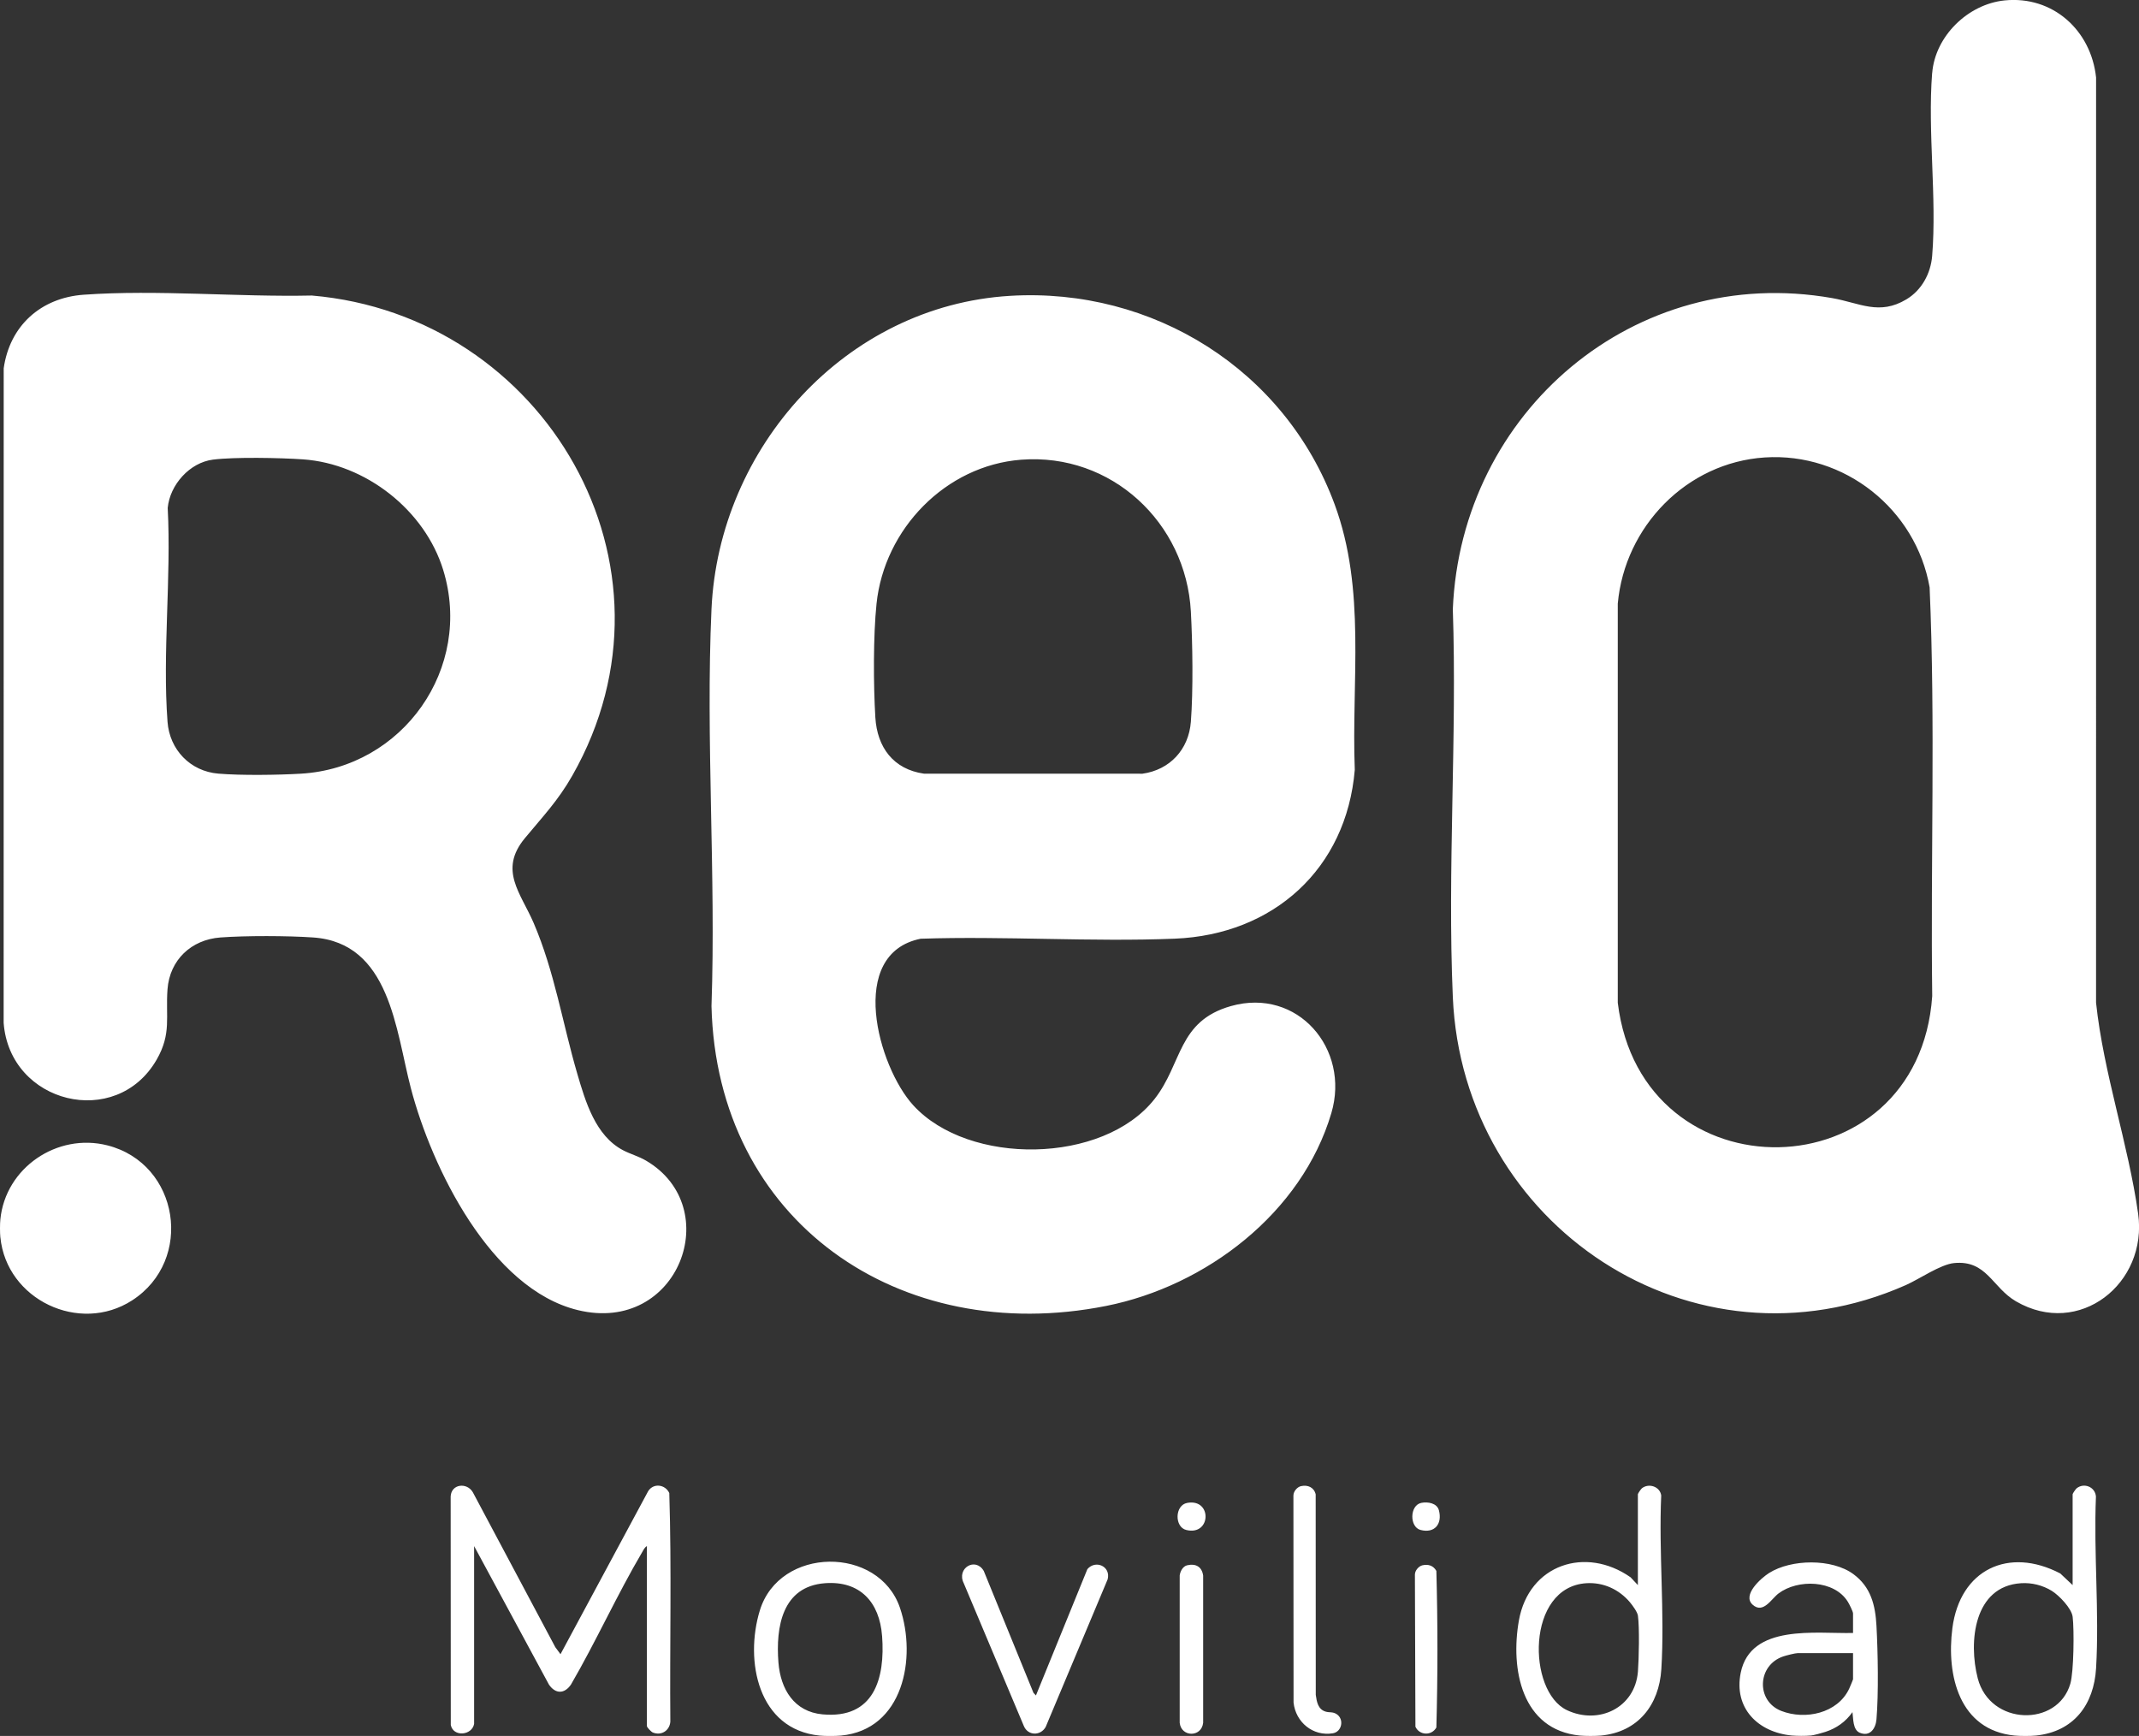 <?xml version="1.0" encoding="UTF-8"?><svg id="a" xmlns="http://www.w3.org/2000/svg" viewBox="0 0 73.963 60.027"><rect x="0" y="0" width="73.963" height="60.027" fill="#333333" stroke="none"/><path d="M.012,42.785c-.016-.16-.016-.456,0-.617.176-1.791,1.968-3.003,3.701-2.563,2.491.632,3.008,3.972.853,5.362-1.819,1.173-4.341-.026-4.553-2.183ZM70.396,60.013c1.311-.133,2.009-1.068,2.083-2.33.114-1.936-.086-3.986-.005-5.934-.025-.334-.41-.489-.666-.287-.036.029-.14.182-.14.207v3.141l-.427-.402c-1.787-.933-3.467-.139-3.731,1.891-.212,1.631.236,3.528,2.154,3.714.187.018.546.019.732,0ZM70.948,55.01c.25.155.685.603.721.898.055.453.04,1.896-.08,2.311-.436,1.508-2.777,1.459-3.202-.186-.326-1.262-.135-3.186,1.5-3.288.367-.023.746.07,1.061.265ZM57.446,57.722c.122-1.957-.093-4.041-.004-6.012-.044-.31-.431-.434-.667-.248-.036.029-.14.182-.14.207v3.141l-.252-.269c-1.55-1.087-3.517-.449-3.862,1.493-.297,1.672.089,3.782,2.11,3.979.189.018.544.018.732,0,1.279-.124,2.006-1.056,2.083-2.292ZM56.364,55.409c.088.105.255.332.273.46.057.414.034,1.49-0,1.93-.099,1.259-1.361,1.853-2.456,1.335-1.375-.65-1.414-4.258.674-4.389.589-.037,1.132.215,1.51.664ZM62.61,60.013c.115-.012.389-.087.509-.127.384-.125.703-.352.936-.683.031.214.007.609.251.712.356.15.552-.147.579-.46.076-.899.05-2.325 0-3.24-.039-.716-.195-1.34-.798-1.784-.74-.545-2.152-.522-2.916-.038-.278.176-.938.76-.569,1.094.365.33.648-.199.893-.385.666-.506,1.935-.477,2.403.289.046.076.177.331.177.401v.674c-1.272.031-3.539-.326-3.884,1.377-.247,1.221.597,2.056,1.764,2.168.168.016.489.018.655,0ZM64.074,58.067c0,.018-.112.282-.134.329-.401.849-1.518,1.088-2.347.765-.88-.344-.833-1.582.071-1.885.102-.034.412-.114.503-.114h1.908v.906ZM31.12,55.599c-.732-2.159-4.17-2.132-4.847.09-.53,1.738-.065,4.117,2.071,4.325.191.019.541.018.732,0,2.158-.2,2.631-2.684,2.044-4.415ZM30.501,56.564c.112,1.485-.283,2.881-2.061,2.716-.985-.092-1.45-.874-1.523-1.792-.097-1.228.13-2.633,1.61-2.743,1.211-.091,1.886.657,1.973,1.819ZM66.81,2.528c-.159,2.031.166,4.293.001,6.321-.05.61-.363,1.185-.889,1.501-.944.567-1.612.126-2.572-.043-6.826-1.198-12.831,3.937-13.114,10.758.148,4.436-.192,8.994 0,13.415.342,7.89,8.291,13.221,15.665,9.956.471-.209,1.194-.714,1.668-.761,1.129-.11,1.315.842,2.138,1.322,2.189,1.276,4.566-.62,4.226-3.03-.34-2.411-1.196-4.855-1.455-7.294l.001-31.99c-.171-1.631-1.494-2.84-3.168-2.668-1.262.13-2.399,1.235-2.499,2.512ZM66.723,20.308c.204,4.699.03,9.426.09,14.135-.477,6.848-10.05,7.013-10.873.231l-0-13.801c.24-2.667,2.383-4.879,5.082-5.055,2.756-.18,5.226,1.79,5.701,4.49ZM24.602,21.066c-.204,4.519.158,9.189-0,13.724.183,7.446,6.504,11.789,13.648,10.367,3.448-.686,6.764-3.212,7.786-6.668.657-2.221-1.169-4.351-3.47-3.701-1.848.522-1.677,1.985-2.644,3.215-1.778,2.261-6.429,2.313-8.343.216-1.219-1.335-2.304-5.241.256-5.759,2.908-.097,5.886.115,8.786-.002,3.406-.137,5.937-2.41,6.225-5.839-.118-3.092.396-6.216-.695-9.175-1.714-4.652-6.283-7.512-11.225-7.214-5.688.342-10.071,5.247-10.324,10.836ZM41.178,21.145c.06,1.1.084,2.728-0,3.815-.073.953-.724,1.662-1.675,1.794l-7.556-.002c-1.058-.152-1.616-.912-1.679-1.944-.068-1.116-.074-2.83.041-3.932.268-2.582,2.387-4.779,5.003-4.98,3.118-.239,5.698,2.173,5.866,5.25ZM.128,12.743l-.002,22.624c.207,2.798,3.891,3.702,5.289,1.277.523-.907.306-1.483.377-2.436.076-1.015.823-1.718,1.831-1.792.889-.065,2.311-.061,3.202-0,2.665.183,2.855,3.203,3.382,5.213.72,2.746,2.76,6.945,5.778,7.674,3.486.842,5.109-3.552,2.356-5.169-.258-.152-.54-.226-.796-.36-.957-.501-1.302-1.684-1.586-2.654-.51-1.744-.781-3.514-1.505-5.202-.445-1.037-1.219-1.828-.308-2.931.622-.753,1.147-1.294,1.645-2.17,4.126-7.254-.959-15.91-9.007-16.598-2.567.056-5.337-.209-7.89-.028-1.481.105-2.56,1.072-2.767,2.552ZM10.477,15.884c2.165.15,4.212,1.754,4.848,3.824,1.044,3.398-1.395,6.84-4.923,7.045-.803.047-2.061.064-2.853-.002-.973-.081-1.684-.83-1.756-1.79-.179-2.382.133-4.991.006-7.397.076-.802.759-1.569,1.566-1.671.751-.095,2.33-.063,3.112-.009ZM16.394,53.461l2.589,4.792c.225.326.533.325.758-0.0.871-1.497,1.588-3.095,2.467-4.586.041-.07.087-.168.161-.205v6.224c0,.044.149.199.203.221.296.121.584-.066.607-.375-.023-2.633.047-5.278-.036-7.904-.137-.299-.545-.356-.729-.068l-3.033,5.64-.18-.244-2.852-5.357c-.205-.349-.745-.288-.766.146l.004,7.9c.084.429.736.366.807-.036v-6.147ZM35.736,58.537l-1.719-4.216c-.291-.493-.95-.091-.693.423l2.078,4.937c.141.343.58.349.756.034l2.143-5.105c.115-.446-.414-.684-.701-.352l-1.779,4.368-.084-.089ZM44.724,51.707l.005,7.165c.073.679.671,1.178,1.362,1.062.311-.052.396-.488.127-.662-.136-.088-.243-.048-.376-.086-.268-.077-.311-.338-.345-.58l-.003-6.934c-.057-.241-.272-.337-.51-.283-.13.03-.258.183-.259.318ZM40.792,54.482v5.089c.052.502.755.51.811,0v-5.089c-.043-.306-.253-.425-.552-.357-.152.035-.242.213-.26.357ZM48.925,54.443l.018,5.264c.14.306.562.319.724.027.049-1.795.049-3.618,0-5.414-.103-.184-.28-.241-.483-.194-.13.03-.258.183-.259.318ZM41.021,52.905c.864.208.899-1.096.031-.937-.433.079-.446.838-.031.937ZM49.118,52.903c.488.128.76-.206.638-.676-.066-.254-.387-.305-.609-.26-.409.084-.411.836-.029.936Z" fill="#fff"/></svg>